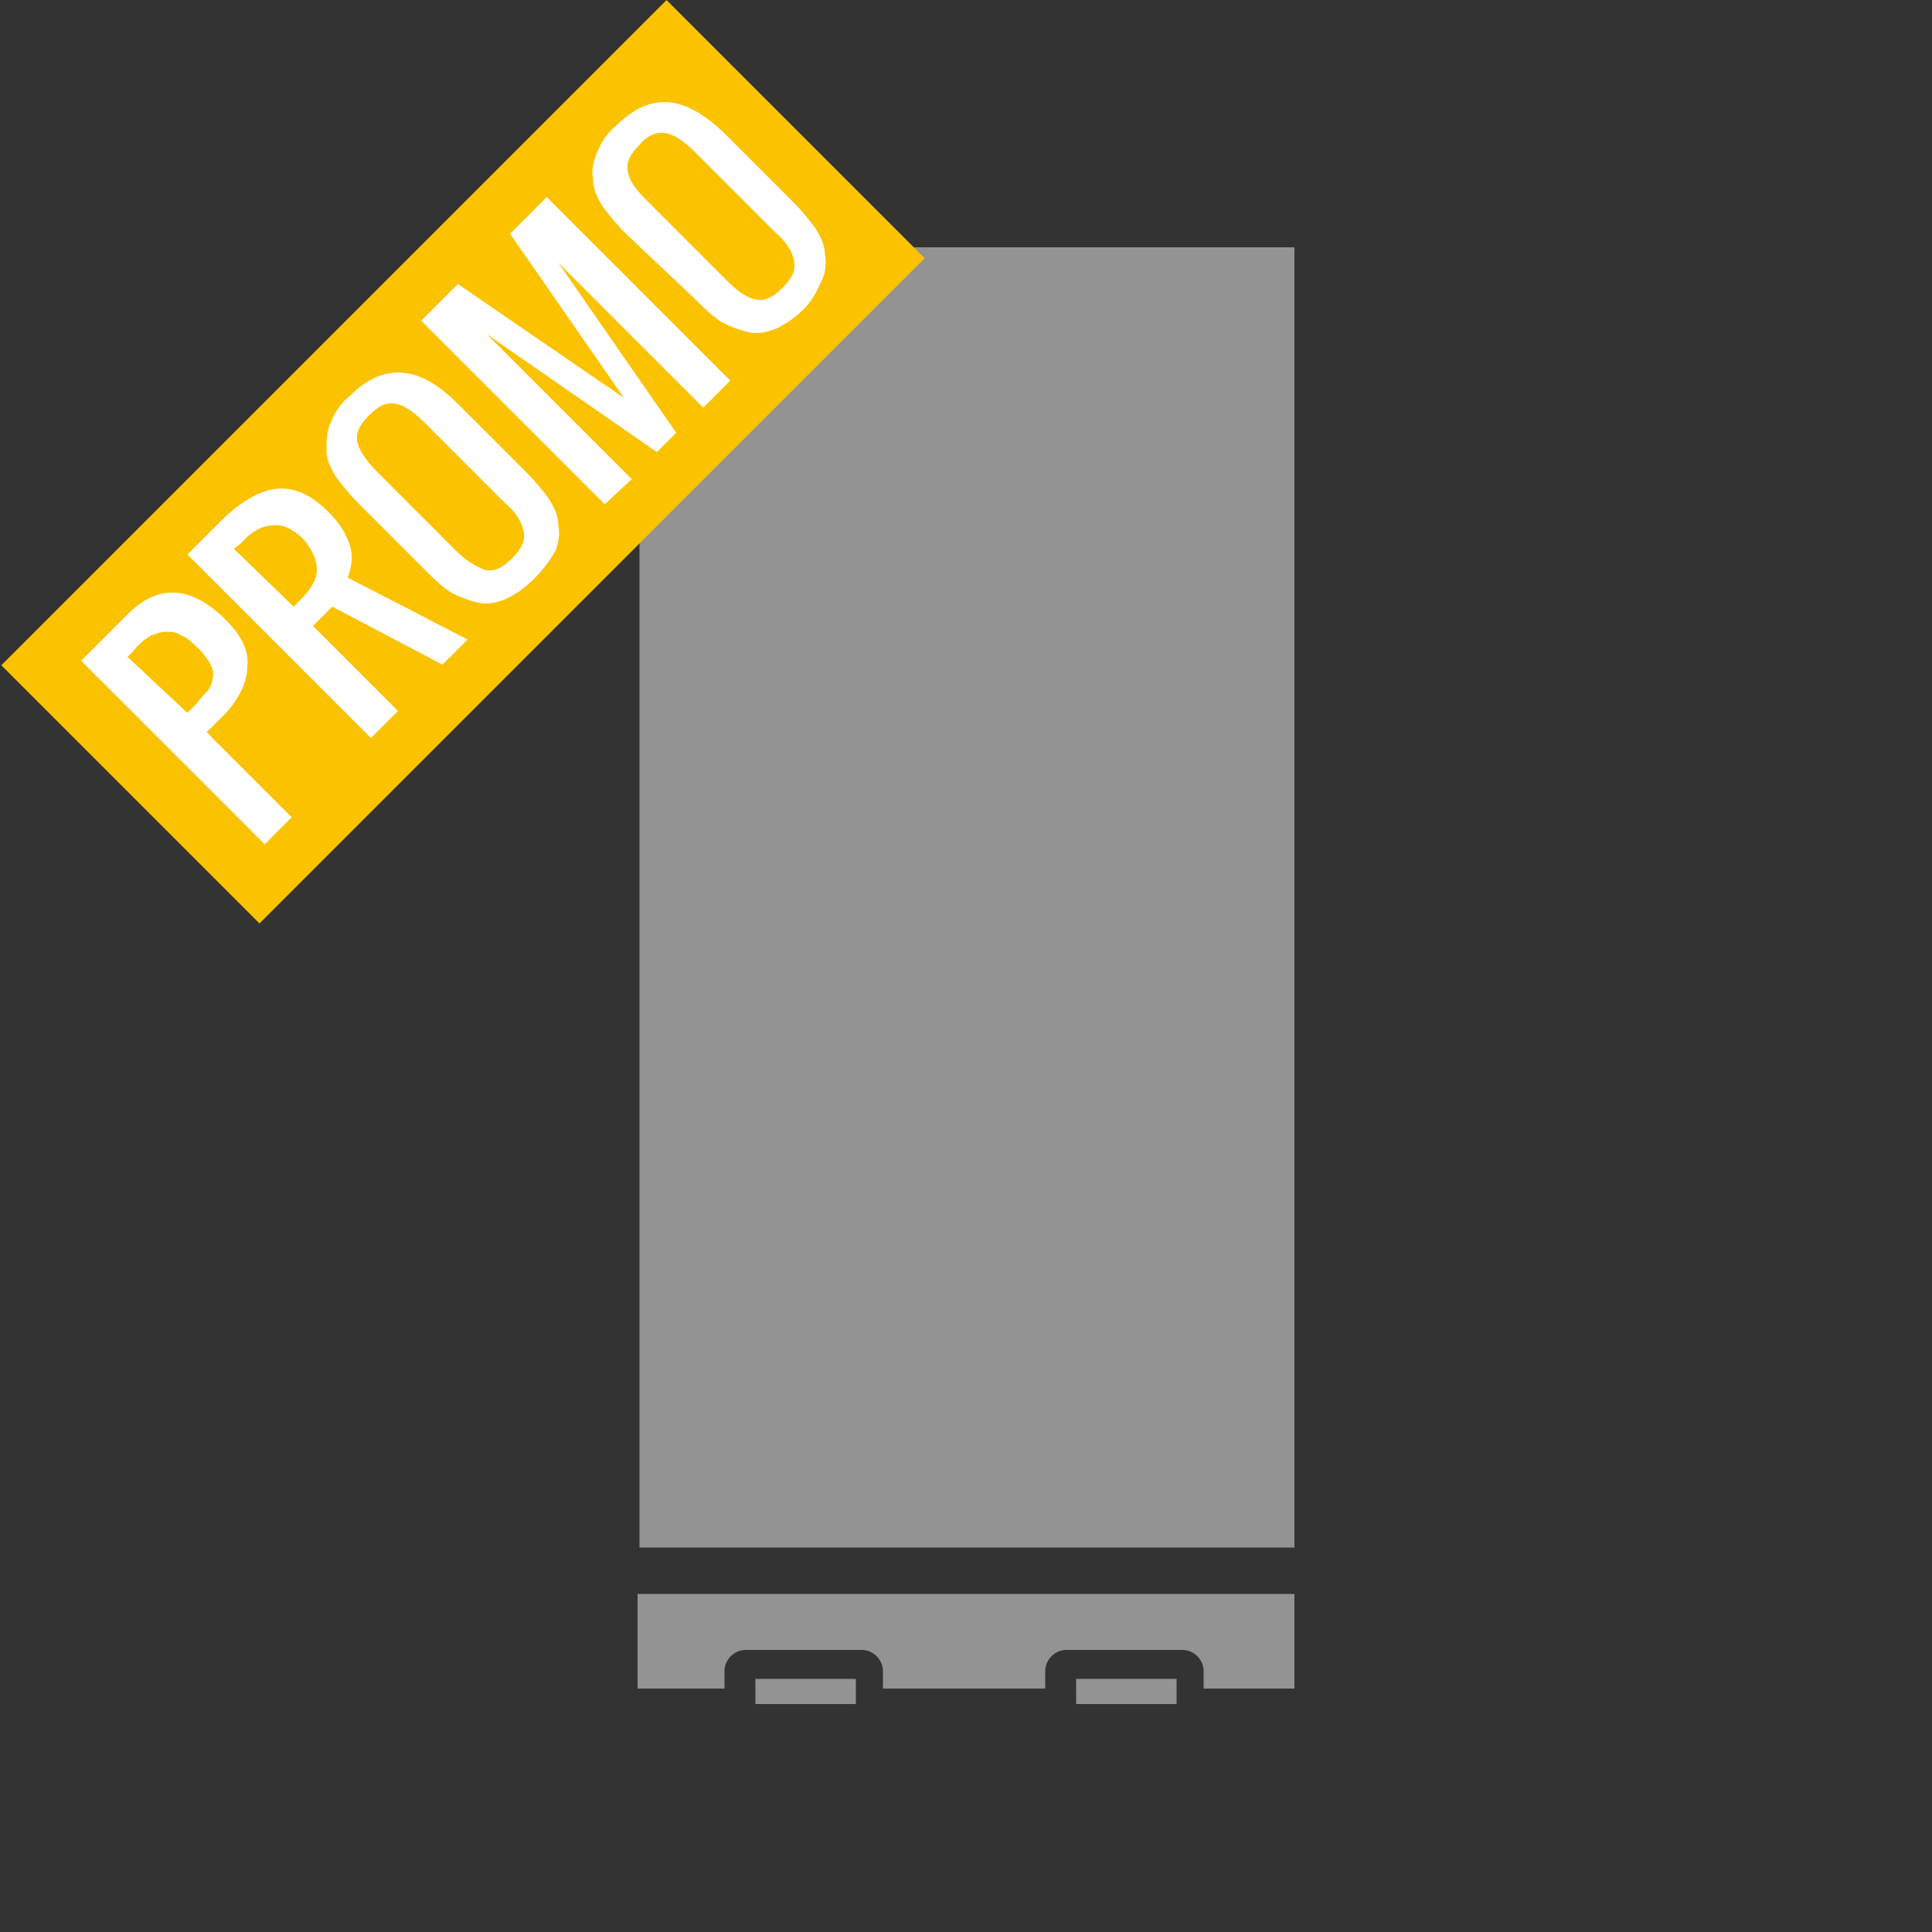 <?xml version="1.0" encoding="utf-8"?>
<!-- Generator: Adobe Illustrator 25.2.0, SVG Export Plug-In . SVG Version: 6.00 Build 0)  -->
<svg version="1.1" id="Livello_1" xmlns="http://www.w3.org/2000/svg" xmlns:xlink="http://www.w3.org/1999/xlink" x="0px" y="0px"
	 width="100px" height="100px" viewBox="0 0 100 100" style="enable-background:new 0 0 100 100;" xml:space="preserve">
<rect x="0" y="0" width="100" height="100" fill="#333333" stroke="none"/>
<style type="text/css">
	.st0{fill:#939393;}
	.st1{fill:#FBC200;}
	.st2{fill:#FFFFFF;}
</style>
<rect x="33.1" y="12.8" class="st0" width="33.9" height="67.3"/>
<rect x="39.1" y="86.9" class="st0" width="5.2" height="1.3"/>
<rect x="55.7" y="86.9" class="st0" width="5.2" height="1.3"/>
<path class="st0" d="M33,82.5v4.9h4.5v-0.9c0-0.6,0.5-1.1,1.1-1.1h6c0.6,0,1.1,0.5,1.1,1.1v0.9h8.4v-0.9c0-0.6,0.5-1.1,1.1-1.1h6
	c0.6,0,1.1,0.5,1.1,1.1v0.9H67v-4.9H33z"/>
<rect x="-0.4" y="14.5" transform="matrix(0.707 -0.707 0.707 0.707 -9.9 23.9)" class="st1" width="48.7" height="18.9"/>
<g>
	<path class="st2" d="M13.7,43.7l-9.5-9.5l2.4-2.4c1.6-1.6,3.3-1.5,5.1,0.3c0.8,0.8,1.2,1.6,1.1,2.4c0,0.8-0.4,1.6-1.1,2.4l-1,1
		l4.4,4.4L13.7,43.7z M9.7,36.9l0.3-0.3c0.3-0.3,0.5-0.6,0.7-0.8s0.3-0.5,0.3-0.7c0.1-0.2,0-0.5-0.1-0.7s-0.3-0.5-0.6-0.8
		S9.7,33,9.4,32.9c-0.3-0.2-0.5-0.2-0.8-0.2s-0.5,0.1-0.8,0.2c-0.3,0.2-0.6,0.4-0.9,0.8L6.6,34L9.7,36.9z"/>
	<path class="st2" d="M19.2,38.2l-9.5-9.5l1.7-1.7c1-1,2-1.6,2.9-1.7c0.9-0.1,1.8,0.3,2.7,1.2c0.6,0.6,0.9,1.1,1.1,1.7
		s0.1,1.1-0.1,1.7l6.2,3.2l-1.3,1.3l-5.7-3l-1,1l4.4,4.4L19.2,38.2z M15.2,31.4l0.3-0.3c0.6-0.6,0.9-1.1,0.9-1.6s-0.2-1-0.7-1.6
		c-0.5-0.5-1.1-0.8-1.6-0.7c-0.5,0-1.1,0.3-1.6,0.9l-0.4,0.3L15.2,31.4z"/>
	<path class="st2" d="M27.6,30c-0.5,0.5-1,0.8-1.4,1c-0.5,0.2-1,0.3-1.4,0.2c-0.5-0.1-1-0.3-1.4-0.5c-0.5-0.3-0.9-0.7-1.4-1.2
		l-3.4-3.4c-0.5-0.5-0.9-1-1.2-1.4c-0.3-0.5-0.5-0.9-0.5-1.4s0-0.9,0.2-1.4s0.5-1,1-1.4c0.9-0.9,1.8-1.3,2.8-1.2s1.9,0.7,2.9,1.7
		l3.4,3.4c0.5,0.5,0.9,1,1.2,1.4c0.3,0.5,0.5,0.9,0.5,1.4c0.1,0.5,0,1-0.2,1.4C28.4,29.1,28.1,29.5,27.6,30z M25.1,29.5
		c0.5,0.1,0.9-0.1,1.4-0.6s0.7-0.9,0.6-1.4s-0.4-1-1-1.5L22,21.9c-0.5-0.5-1-0.9-1.5-1s-0.9,0.1-1.4,0.6s-0.7,0.9-0.6,1.4
		c0.1,0.4,0.4,0.9,1,1.5l4.1,4.1C24.1,29,24.6,29.3,25.1,29.5z"/>
	<path class="st2" d="M31.3,26.1l-9.5-9.5l1.9-1.9l8.6,5.9l-5.9-8.5l1.9-1.9l9.5,9.5l-1.4,1.4l-7.5-7.5l6.1,8.8l-1,1l-8.8-6.1
		l7.5,7.5L31.3,26.1z"/>
	<path class="st2" d="M41.6,16c-0.5,0.5-1,0.8-1.4,1c-0.5,0.2-1,0.3-1.4,0.2c-0.5-0.1-1-0.3-1.4-0.5c-0.5-0.3-0.9-0.7-1.4-1.2
		l-3.6-3.4c-0.5-0.5-0.9-1-1.2-1.4c-0.3-0.5-0.5-0.9-0.5-1.4c-0.1-0.5,0-0.9,0.2-1.4s0.5-1,1-1.4c0.9-0.9,1.8-1.3,2.8-1.2
		C35.6,5.4,36.6,6,37.6,7l3.4,3.4c0.5,0.5,0.9,1,1.2,1.4c0.3,0.5,0.5,0.9,0.5,1.4c0.1,0.5,0,1-0.2,1.4S42.1,15.5,41.6,16z
		 M39.1,15.5c0.5,0.1,0.9-0.1,1.4-0.6s0.7-0.9,0.6-1.4c-0.1-0.5-0.4-1-1-1.5L36,7.9c-0.5-0.5-1-0.9-1.5-1s-1,0.1-1.4,0.6
		c-0.5,0.5-0.7,0.9-0.6,1.4s0.4,0.9,1,1.5l4.1,4.1C38.1,15,38.6,15.4,39.1,15.5z"/>
</g>
</svg>
